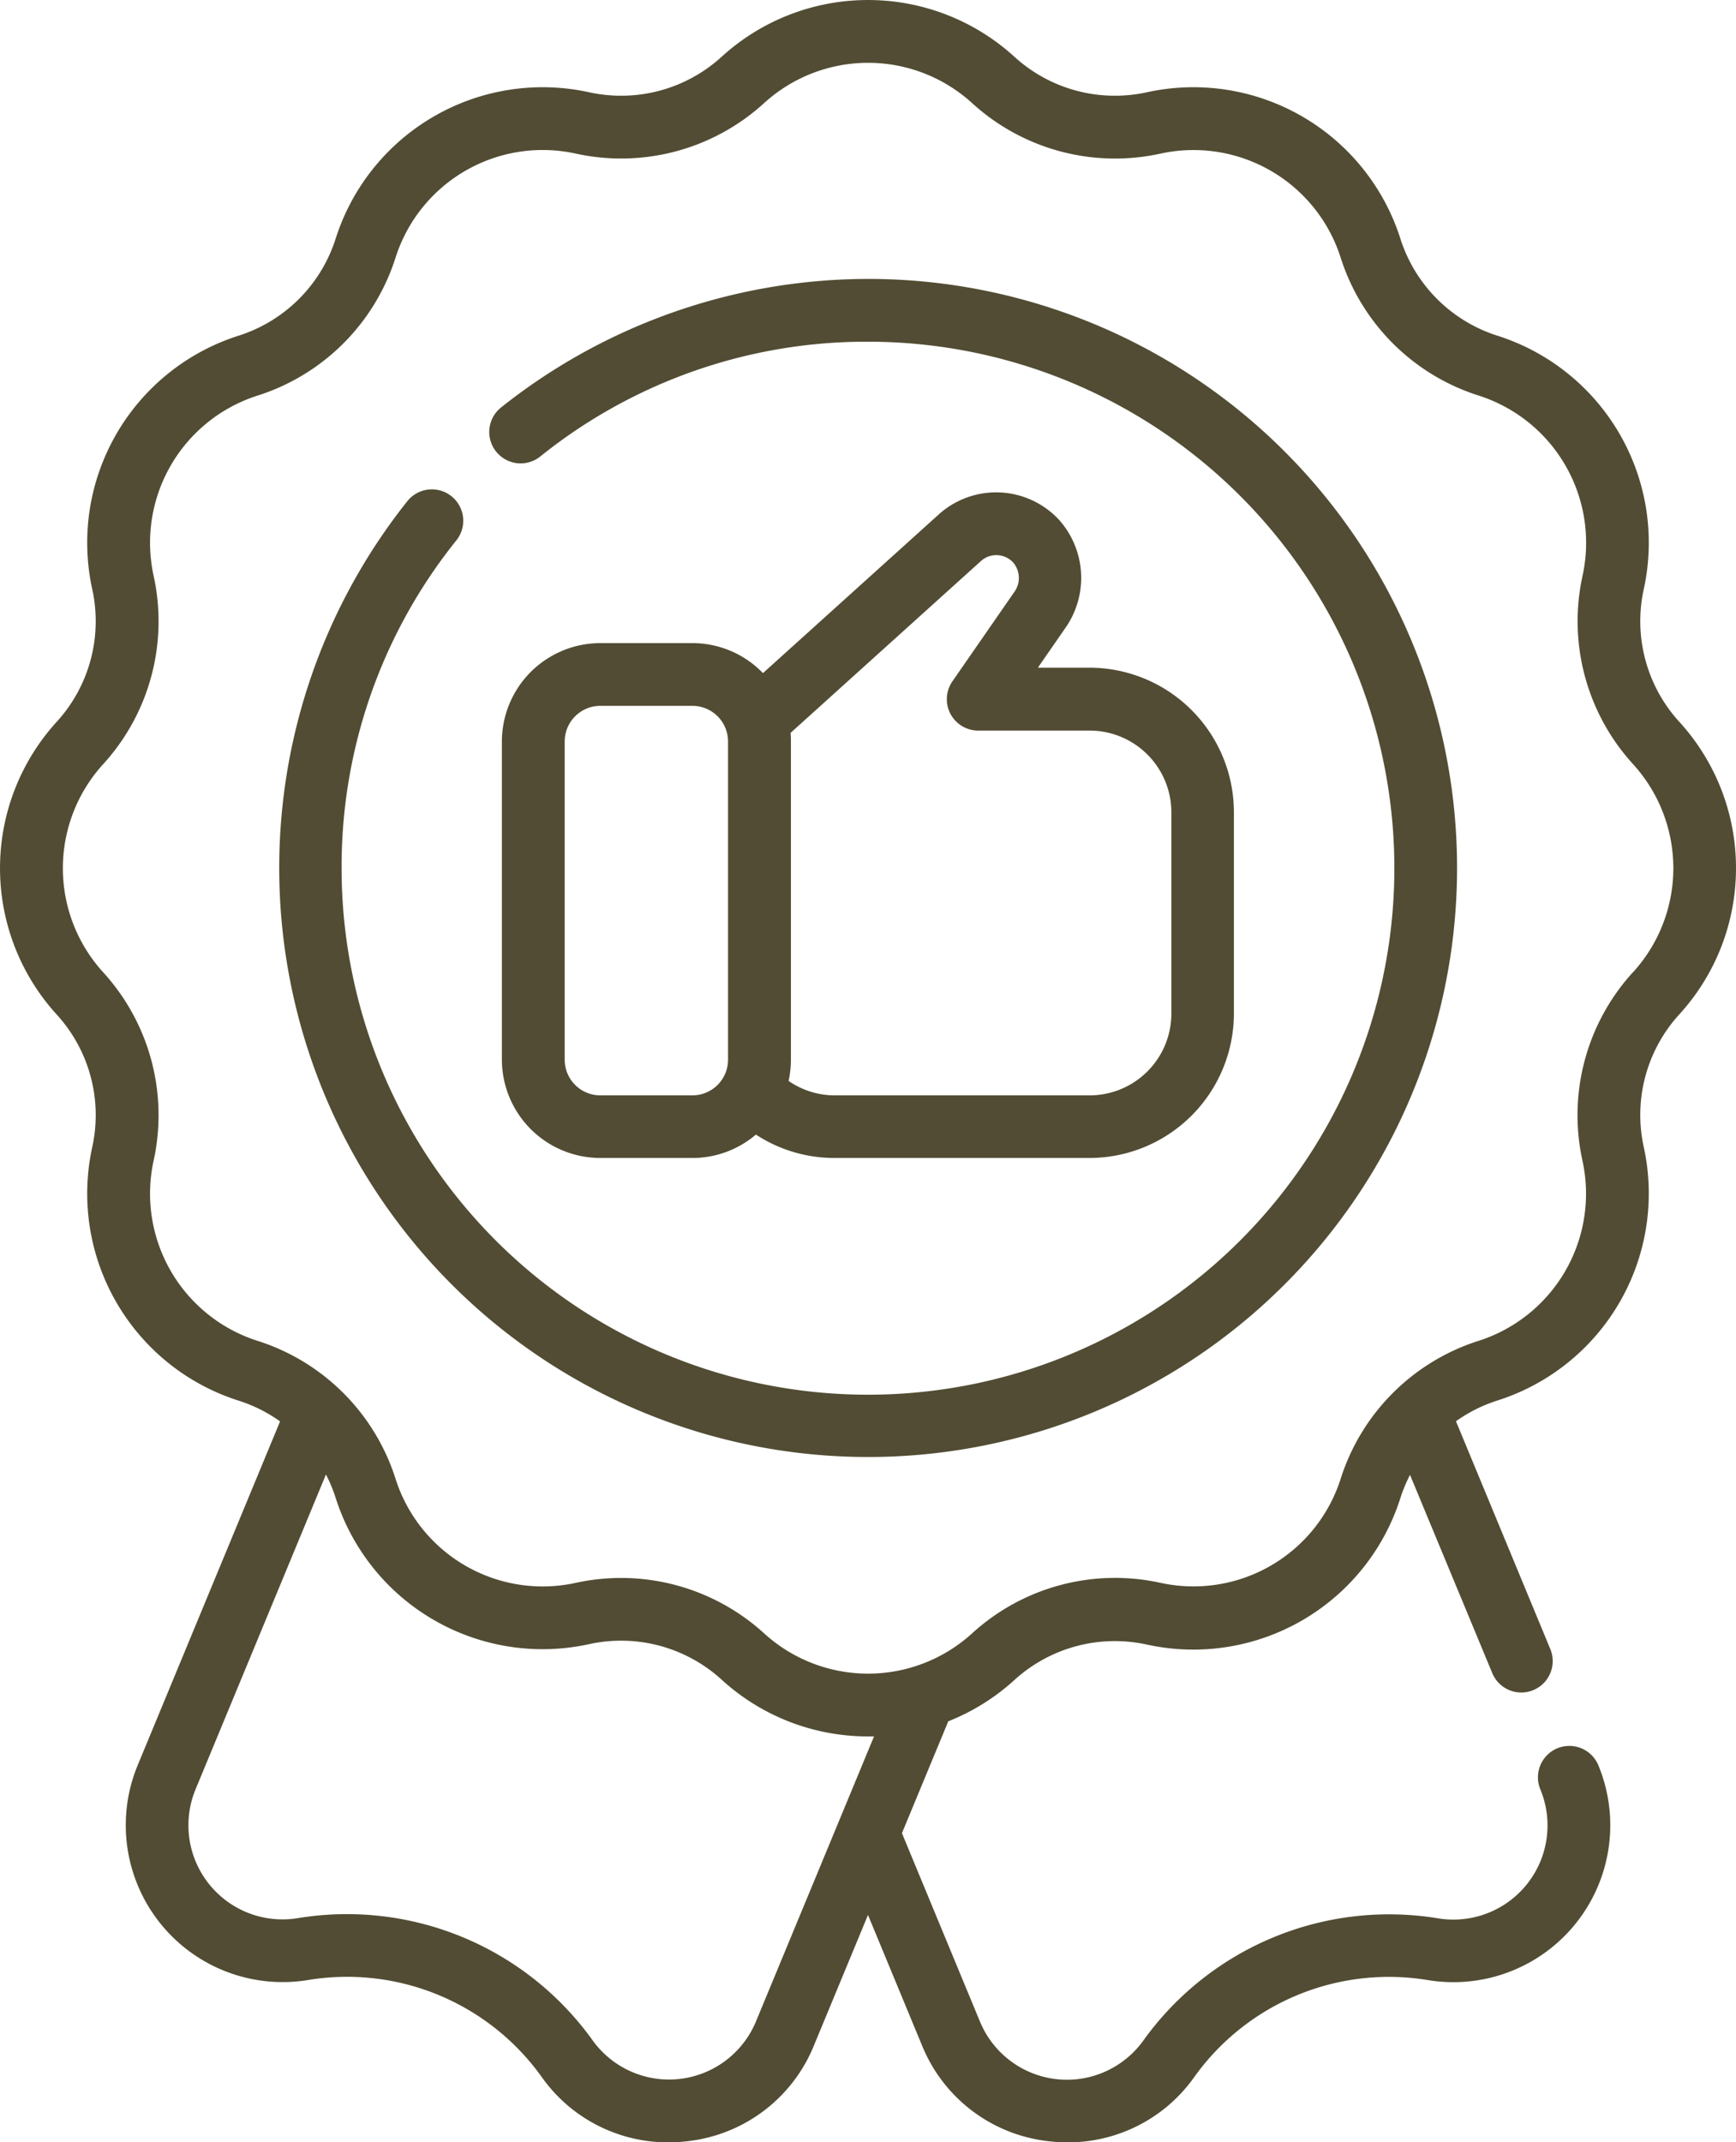 <svg xmlns="http://www.w3.org/2000/svg" width="50.251" height="61.997" viewBox="0 0 50.251 61.997">
  <g id="recommendation" transform="translate(-48.503)">
    <g id="Group_36" data-name="Group 36" transform="translate(48.503 0)">
      <path id="Path_369" data-name="Path 369" d="M98.754,25.125a6.271,6.271,0,0,0-1.649-4.244,4.316,4.316,0,0,1-1.02-3.834,6.287,6.287,0,0,0-4.238-7.332,4.322,4.322,0,0,1-2.808-2.808,6.287,6.287,0,0,0-7.332-4.238,4.316,4.316,0,0,1-3.834-1.02,6.287,6.287,0,0,0-8.488,0,4.316,4.316,0,0,1-3.834,1.02,6.287,6.287,0,0,0-7.332,4.238A4.322,4.322,0,0,1,55.41,9.715a6.287,6.287,0,0,0-4.238,7.332,4.316,4.316,0,0,1-1.02,3.834,6.287,6.287,0,0,0,0,8.488,4.316,4.316,0,0,1,1.02,3.834,6.287,6.287,0,0,0,4.238,7.332,4.3,4.3,0,0,1,1.2.6l-4.12,9.947A4.541,4.541,0,0,0,57.432,57.3a6.925,6.925,0,0,1,6.74,2.792A4.475,4.475,0,0,0,67.848,62a4.719,4.719,0,0,0,.535-.031,4.484,4.484,0,0,0,3.681-2.774l1.564-3.776,1.564,3.776a4.484,4.484,0,0,0,3.681,2.774,4.72,4.72,0,0,0,.535.031,4.475,4.475,0,0,0,3.676-1.906,6.925,6.925,0,0,1,6.74-2.792,4.541,4.541,0,0,0,4.945-6.216.908.908,0,0,0-1.678.7,2.725,2.725,0,0,1-2.967,3.73,8.752,8.752,0,0,0-8.519,3.529,2.724,2.724,0,0,1-4.735-.539l-2.259-5.454,1.341-3.237a6.277,6.277,0,0,0,1.92-1.2,4.317,4.317,0,0,1,3.834-1.02,6.287,6.287,0,0,0,7.332-4.238,4.3,4.3,0,0,1,.28-.673L91.7,48.422a.908.908,0,0,0,1.678-.7l-2.73-6.591a4.306,4.306,0,0,1,1.2-.6A6.287,6.287,0,0,0,96.085,33.2a4.316,4.316,0,0,1,1.02-3.835,6.271,6.271,0,0,0,1.649-4.244ZM70.386,58.5a2.724,2.724,0,0,1-4.735.539,8.751,8.751,0,0,0-8.519-3.529,2.724,2.724,0,0,1-2.967-3.73l3.773-9.108a4.307,4.307,0,0,1,.28.673,6.287,6.287,0,0,0,7.332,4.238,4.316,4.316,0,0,1,3.834,1.02,6.27,6.27,0,0,0,4.244,1.649c.059,0,.117,0,.175,0ZM95.765,28.143a6.135,6.135,0,0,0-1.455,5.449A4.471,4.471,0,0,1,91.3,38.805a6.14,6.14,0,0,0-3.989,3.989,4.471,4.471,0,0,1-5.213,3.014,6.135,6.135,0,0,0-5.449,1.455,4.47,4.47,0,0,1-6.035,0,6.146,6.146,0,0,0-5.449-1.454,4.47,4.47,0,0,1-5.213-3.014,6.14,6.14,0,0,0-3.989-3.989,4.47,4.47,0,0,1-3.014-5.213,6.135,6.135,0,0,0-1.454-5.449,4.47,4.47,0,0,1,0-6.035,6.135,6.135,0,0,0,1.454-5.449,4.47,4.47,0,0,1,3.014-5.213,6.14,6.14,0,0,0,3.989-3.989,4.47,4.47,0,0,1,5.213-3.014,6.136,6.136,0,0,0,5.449-1.454,4.47,4.47,0,0,1,6.035,0,6.135,6.135,0,0,0,5.449,1.455,4.471,4.471,0,0,1,5.213,3.013A6.14,6.14,0,0,0,91.3,11.446a4.471,4.471,0,0,1,3.013,5.213,6.135,6.135,0,0,0,1.455,5.449,4.47,4.47,0,0,1,0,6.035Z" transform="translate(-48.503 0)" fill="#514c33"/>
      <path id="Path_370" data-name="Path 370" d="M132.223,66.667a17.09,17.09,0,0,0-10.621,3.72.908.908,0,1,0,1.133,1.42,15.061,15.061,0,0,1,9.488-3.323A15.237,15.237,0,1,1,116.986,83.72a15.061,15.061,0,0,1,3.323-9.488.908.908,0,0,0-1.42-1.133,17.047,17.047,0,1,0,13.333-6.432Z" transform="translate(-107.098 -58.595)" fill="#514c33"/>
      <path id="Path_371" data-name="Path 371" d="M184.647,118.5a2.482,2.482,0,0,0-3.5-.179l-5.09,4.594a2.838,2.838,0,0,0-2.044-.868h-2.666a2.851,2.851,0,0,0-2.847,2.847V134.1a2.851,2.851,0,0,0,2.847,2.847h2.666a2.834,2.834,0,0,0,1.84-.677,4.15,4.15,0,0,0,2.281.677h7.375a4.185,4.185,0,0,0,4.18-4.18v-5.829a4.185,4.185,0,0,0-4.18-4.18h-1.494l.8-1.156a2.523,2.523,0,0,0-.172-3.106Zm-10.632,16.635h-2.666a1.032,1.032,0,0,1-1.031-1.031v-9.211a1.032,1.032,0,0,1,1.031-1.031h2.666a1.032,1.032,0,0,1,1.031,1.031V134.1A1.032,1.032,0,0,1,174.016,135.135Zm11.5-10.557a2.367,2.367,0,0,1,2.364,2.364v5.829a2.367,2.367,0,0,1-2.364,2.364h-7.375a2.345,2.345,0,0,1-1.341-.418,2.842,2.842,0,0,0,.067-.613v-9.211c0-.083,0-.165-.011-.247l5.515-4.977a.663.663,0,0,1,.934.05.693.693,0,0,1,.026.852l-1.789,2.582a.908.908,0,0,0,.746,1.425h3.228Z" transform="translate(-153.972 -103.435)" fill="#514c33"/>
    </g>
  </g>
</svg>
